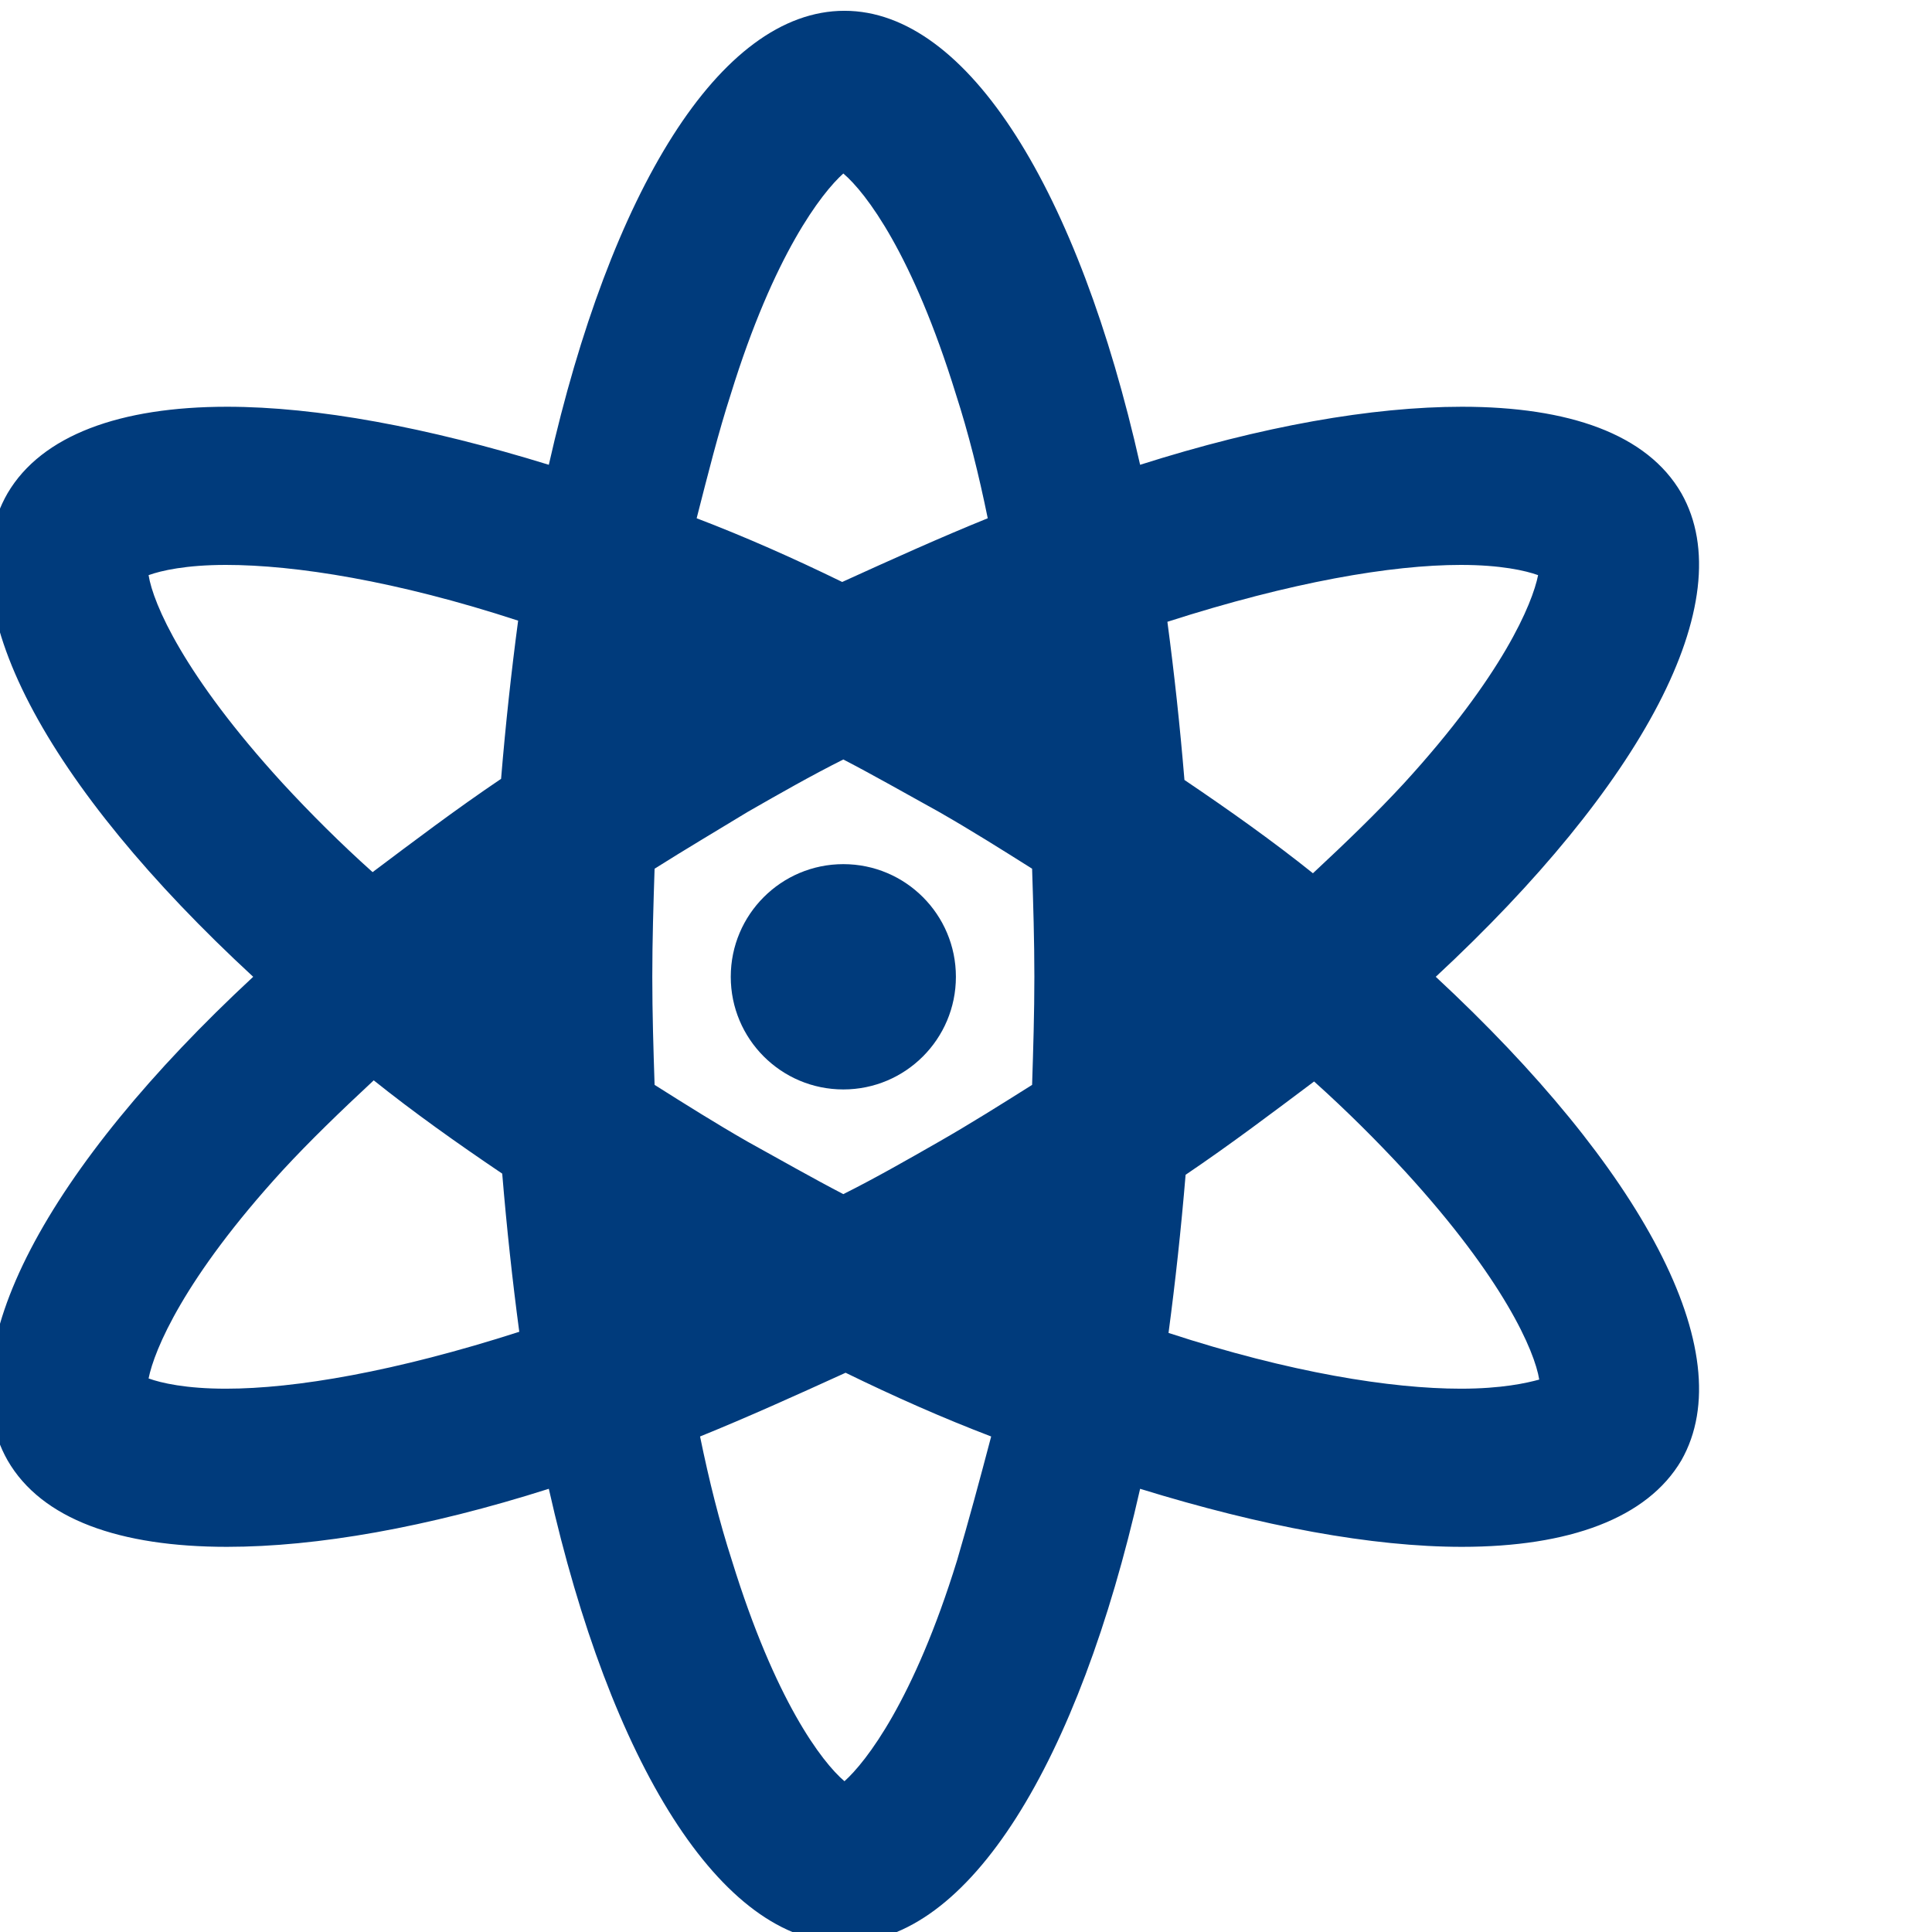 <svg width="75" height="75" viewBox="0 0 75 75" fill="none" xmlns="http://www.w3.org/2000/svg">
<g clip-path="url(#clip0)">
<path d="M55.736 37.919C63.681 30.543 67.654 23.343 65.27 19.147C63.946 16.85 60.9 15.79 56.751 15.79C53.264 15.79 48.982 16.541 44.259 18.043C41.875 7.442 37.594 0.419 32.782 0.419C27.927 0.419 23.689 7.486 21.305 18.043C16.582 16.585 12.301 15.79 8.814 15.79C4.664 15.79 1.619 16.895 0.294 19.147C-2.134 23.343 1.839 30.543 9.829 37.919C1.883 45.295 -2.089 52.495 0.294 56.691C1.619 58.988 4.664 60.048 8.814 60.048C12.301 60.048 16.582 59.297 21.305 57.795C23.689 68.396 27.971 75.419 32.782 75.419C37.638 75.419 41.875 68.352 44.259 57.795C48.982 59.253 53.264 60.048 56.751 60.048C60.9 60.048 63.946 58.944 65.27 56.691C67.654 52.495 63.681 45.295 55.736 37.919ZM56.707 21.93C58.252 21.93 59.223 22.151 59.709 22.327C59.488 23.432 58.34 26.214 54.5 30.41C53.44 31.559 52.249 32.707 50.968 33.9C49.424 32.663 47.746 31.47 45.98 30.278C45.804 28.158 45.583 26.126 45.318 24.138C50.13 22.592 54.014 21.93 56.707 21.93ZM36.446 44.324C35.21 45.031 33.974 45.737 32.738 46.356C31.546 45.737 30.31 45.031 29.03 44.324C27.794 43.617 26.602 42.866 25.411 42.115C25.366 40.746 25.322 39.333 25.322 37.919C25.322 36.506 25.366 35.092 25.411 33.723C26.602 32.972 27.794 32.266 29.03 31.515C30.266 30.808 31.502 30.101 32.738 29.483C33.93 30.101 35.166 30.808 36.446 31.515C37.682 32.221 38.874 32.972 40.066 33.723C40.11 35.092 40.154 36.506 40.154 37.919C40.154 39.333 40.11 40.746 40.066 42.115C38.874 42.866 37.682 43.617 36.446 44.324ZM28.368 15.304C30.046 9.871 31.899 7.486 32.738 6.735C33.621 7.486 35.431 9.871 37.108 15.304C37.594 16.806 37.991 18.396 38.344 20.119C36.49 20.87 34.636 21.709 32.694 22.592C30.796 21.665 28.898 20.826 27.044 20.119C27.485 18.396 27.883 16.806 28.368 15.304ZM10.976 30.41C7.136 26.214 5.944 23.432 5.768 22.327C6.253 22.151 7.224 21.93 8.769 21.93C11.462 21.93 15.391 22.548 20.114 24.094C19.849 26.082 19.628 28.113 19.452 30.234C17.686 31.426 16.053 32.663 14.464 33.856C13.228 32.751 12.036 31.559 10.976 30.41ZM8.769 53.909C7.224 53.909 6.253 53.688 5.768 53.511C5.989 52.407 7.136 49.624 10.976 45.428C12.036 44.28 13.228 43.131 14.508 41.939C16.053 43.175 17.73 44.368 19.496 45.56C19.672 47.681 19.893 49.712 20.158 51.7C15.347 53.246 11.462 53.909 8.769 53.909ZM37.152 60.578C35.475 66.011 33.621 68.396 32.782 69.147C31.899 68.396 30.09 66.011 28.412 60.578C27.927 59.076 27.529 57.486 27.176 55.764C29.03 55.013 30.884 54.174 32.826 53.29C34.724 54.218 36.623 55.057 38.477 55.764C38.035 57.442 37.594 59.076 37.152 60.578ZM56.707 53.909C54.014 53.909 50.086 53.29 45.362 51.744C45.627 49.757 45.848 47.725 46.025 45.605C47.79 44.412 49.423 43.175 51.013 41.983C52.293 43.131 53.484 44.324 54.544 45.472C58.384 49.668 59.576 52.451 59.753 53.555C59.267 53.688 58.296 53.909 56.707 53.909Z" fill="#003B7C"/>
<path d="M32.738 42.292C35.152 42.292 37.108 40.334 37.108 37.919C37.108 35.504 35.152 33.546 32.738 33.546C30.325 33.546 28.368 35.504 28.368 37.919C28.368 40.334 30.325 42.292 32.738 42.292Z" fill="#003B7C"/>
</g>
<defs>
<clipPath id="clip0">
<rect width="75" height="75" fill="white"/>
</clipPath>
</defs>
</svg>
